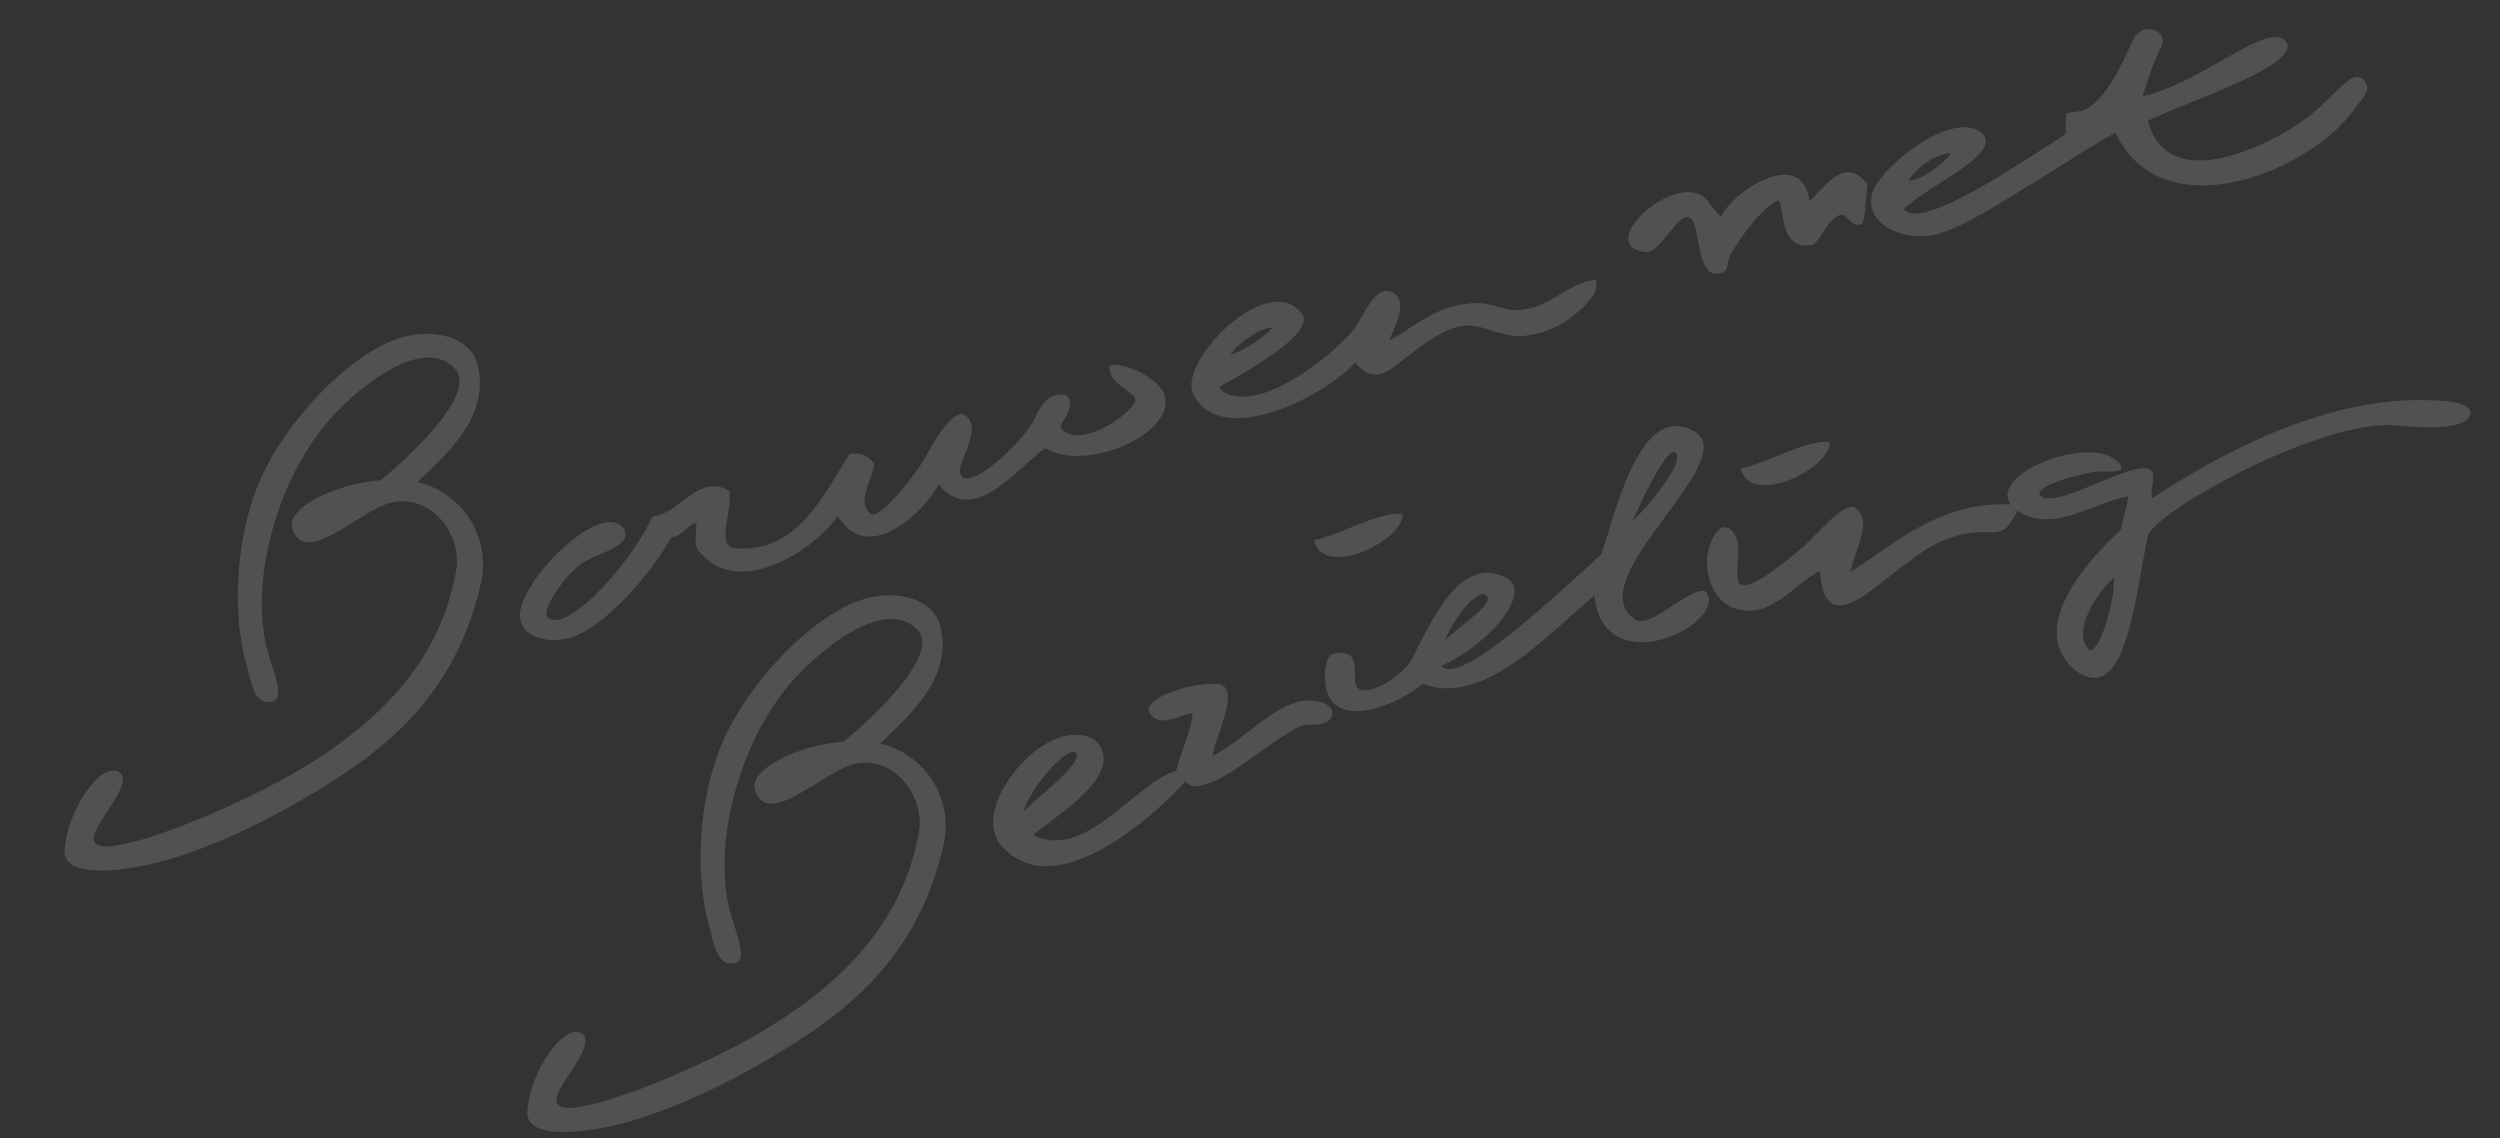 <svg xmlns="http://www.w3.org/2000/svg" width="345.389" height="157.262" viewBox="0 0 345.389 157.262">
  <rect x="0" y="0" width="345.389" height="157.262" fill="#333333" stroke="none"/>
  <g id="Bouwen_met_bezieling" data-name="Bouwen met bezieling" transform="translate(-366.991 -15.167) rotate(-8)" opacity="0.15">
    <path id="Path_1" data-name="Path 1" d="M636.832,131.335a18.224,18.224,0,0,1-1.589-2.557c-3.382-4.946-16.638,4.088-9.362,5.975,2.021.447,5.405-5.214,6.753-3.786,1.294,1.39-.426,8.257,2.915,8.111,1.537-.065.983-1.182,2.037-2.541,1.7-2.193,5.3-5.884,7.5-6.293.513,2.255-.665,7.092,3.945,6.69,1.471-1.119,2.27-3.035,4.239-3.558.968.115,1.135,2.017,2.634,1.686.626-.114,1.02-3.5,1.606-5.243-2.537-4.77-6.141-.2-8.253,1.091C649.268,123.295,639.214,127.959,636.832,131.335Z" transform="translate(-44.255 -2.528)" fill="#fff" fill-rule="evenodd"/>
    <path id="Path_2" data-name="Path 2" d="M419.542,126.353c-.642-3.444-5.365-5.638-10.652-4.541-6.459,1.34-15.727,8.286-20.752,15.888-4.767,7.209-6.98,18.3-5.873,25.836.284,1.931.146,5.919,2.987,5.405,1.727-.306.286-5.041.07-7.628-.858-10.21,5.145-22.894,12.68-29.514,5-4.4,14.682-9.947,18.329-5.014,3.071,3.634-7.365,11.136-12.21,14-5.406-.409-13.294,1.675-13,4.8.946,6.061,10.18-1.658,14.676-1.585,5.6.089,8.322,6.277,6.994,10.448-3.93,12.34-13.768,19.643-25.727,24.569-9.889,4.07-27.591,8.454-28.928,5.9-1.319-1.737,6.831-7.286,4.623-9.217-2.309-2.033-8.146,4.689-8.991,9.845-.365,3.564,7.1,3.754,11.895,3.3,9.452-.9,21.268-5.279,29.358-9.379,9.458-4.793,16.753-11.6,20.98-22.968a11.717,11.717,0,0,0-6.842-14.755C413.581,138.5,420.8,133.923,419.542,126.353Z" transform="translate(0 -1.664)" fill="#fff" fill-rule="evenodd"/>
    <path id="Path_3" data-name="Path 3" d="M489.25,179.784c-.64-3.444-5.364-5.638-10.652-4.542-6.459,1.341-15.727,8.286-20.751,15.889-4.768,7.208-6.98,18.3-5.876,25.836.283,1.931.146,5.919,2.986,5.4,1.729-.305.288-5.04.073-7.628-.859-10.21,5.144-22.893,12.677-29.513,5-4.4,14.682-9.949,18.329-5.016,3.071,3.635-7.364,11.137-12.209,14-5.405-.409-13.294,1.676-13,4.8.945,6.061,10.178-1.658,14.675-1.585,5.6.089,8.322,6.277,6.994,10.447-3.93,12.34-13.768,19.645-25.727,24.57-9.889,4.07-27.59,8.454-28.929,5.9-1.317-1.737,6.832-7.286,4.624-9.218-2.309-2.032-8.147,4.69-8.99,9.847-.365,3.563,7.1,3.754,11.894,3.3,9.452-.895,21.27-5.279,29.358-9.38,9.456-4.792,16.753-11.6,20.98-22.967a11.718,11.718,0,0,0-6.842-14.756C483.291,191.928,490.506,187.355,489.25,179.784Z" transform="translate(-11.427 -10.422)" fill="#fff" fill-rule="evenodd"/>
    <path id="Path_4" data-name="Path 4" d="M521.957,148.037c-1.936,2.341-8.408,4.973-10.484,2.407-.677-1.045,1.783-1.848,1.567-4.093-.309-.459.034-.3-.548-.651-3.039-.818-4.017,2.233-5.464,3.751-2.738,2.873-8.955,7.081-10.146,5.456-1.23-1.657,4-5.751,1.635-8.316-1.851-1.5-5.6,4.182-7.175,6.02-2.221,2.355-6.489,6.435-7.643,5.669-1.859-1.952.693-4.289,1.4-6.821a3.2,3.2,0,0,0-3.168-1.788c-4.507,5.057-9,12.647-17.6,10.639-2.4-.742.318-4.768.444-7.91-3.918-3.115-7.053,2.089-11.059,2.053-3.685,5.766-13.463,14.111-16.146,11.882-1.216-.866,2.73-5.322,5.427-6.776,2.14-1.153,7.493-1.442,6.636-3.9-2.313-5.057-16.32,5.654-15.96,10.331.229,2.989,4.306,3.908,6.96,3.328,5.351-1.169,12.62-8.054,15.221-11.661,1.552.074,2.961-1.757,3.756-1.483-.1,1.2-.773,2.576-.315,3.6,4.185,7.8,15.928,2.425,19.805-1.892,3.11,7.37,11.63,1.353,14.406-2.367,4.105,6.722,11.374-1.147,15.36-2.885,4.655,3.943,17.308.85,17.316-4.527.006-3.1-6.23-6.333-7.076-5.455C518.816,145.489,522.7,146.769,521.957,148.037Z" transform="translate(-13.099 -5.103)" fill="#fff" fill-rule="evenodd"/>
    <path id="Path_5" data-name="Path 5" d="M565.381,175.424c.5,5.617,12.412,1.72,12.638-1.889C574.948,172.691,568.861,175.261,565.381,175.424Z" transform="translate(-34.69 -10.161)" fill="#fff" fill-rule="evenodd"/>
    <path id="Path_6" data-name="Path 6" d="M636.885,173.492c.5,5.618,12.412,1.721,12.637-1.89C646.451,170.759,640.364,173.33,636.885,173.492Z" transform="translate(-46.411 -9.845)" fill="#fff" fill-rule="evenodd"/>
    <path id="Path_7" data-name="Path 7" d="M684.3,112.609c-1.188,1.834-4.558,7.653-8.019,8.638-.98.155-1.692-.028-2.425.089a18.256,18.256,0,0,0-.543,2.84c-6.708,3.035-21.69,10.561-23.6,7.133,4.109-2.938,14.306-5.539,12.268-8.742-3.329-4.248-14.77,2.538-16.254,5.977-1.9,4.389,4.076,7.548,8.47,6.783,4.195-.73,9.382-3.252,13.518-5.021,4.515-1.931,7.705-3.554,12.47-5.4,4.293,14.366,25.62,9.26,33.114,1.387,1.035-1.214,2.991-2.126,1.809-3.823-1.629-2.009-4.476,2.317-10.062,4.913-5.812,2.7-19,6.675-20.22-3.47,6.495-2.068,22.567-4.767,20.344-8.3-2.14-2.985-12.463,4.237-20.582,4.851a47.246,47.246,0,0,1,3.567-6.583C689.318,111.853,685.918,110.112,684.3,112.609Zm-89.523,25.074c-1.658-.2-3.168-1.35-4.692-1.619-5.4-.951-8.689,1.493-13.288,3.37.88-1.792,3.441-4.74,1.477-6.518-2.553-1.626-4.339,2.776-6.443,4.573-3.578,3.055-9.251,6.058-13.275,6.694-2.195.346-5.146.143-5.892-1.724,4.717-1.8,13.763-5.392,12.8-8.214-3.522-7.17-18.179,3.971-16.481,8.8,2.878,8.183,18.641,2.369,22.777-1.33,1.888,3.659,4.84,1.618,6.6.576,1.9-1.125,5.889-3.4,8.463-3.489,3.01-.1,4.918,2.165,8.239,2.533a13.31,13.31,0,0,0,5.828-1c1.755-.8,5.961-3.113,5.3-5.277C602.242,134.922,599.287,138.238,594.776,137.683Zm-40.015.621a15.384,15.384,0,0,0,6.38-2.96C559.121,135.256,556.157,136.8,554.761,138.3Zm96.18-10.756c1.905.074,4.956-1.614,6.378-2.961C655.43,124.237,652.036,125.884,650.941,127.548Z" transform="translate(-31.98 0)" fill="#fff" fill-rule="evenodd"/>
    <path id="Path_8" data-name="Path 8" d="M730.106,178.3c-13.921-2.162-29.372,3.763-38.477,8.115-.919.523.175-2,.262-3,.142-3.812-13.355,2.98-15.774.736-1.3-1.386,4.7-2.277,7.758-2.344,1.226-.025,4.517,1.043,3.677-.584-2.839-4.887-18.37-1.238-15.713,3.46-9.783-1.943-17.232,3.519-23.2,6.128.808-2.779,4.058-6.315,1.96-8.592-1.5-1.39-5.664,2.81-8.241,4.416-2.506,1.562-9.567,6.066-9.31,2.811.142-2.3,1.262-4.353.367-6.134-.537-1.094-1.379-1.32-2.19-.672-3.375,3.158-2.583,9.282.854,10.952,4.893,2.375,9.1-2.716,12.387-3.448-.729,8.963,6.112,3.827,10.768,1.243,4.088-2.267,7.128-4.152,12.687-3.422,3.155.872,3.519-1.1,4.736-2.305,4.306,3.844,10.372.36,15.4.139-.39,1.633-1.132,2.843-1.593,4.394-4.953,3.443-14.827,11.493-9.149,18.233,6.465,6.752,9.961-9.663,12.643-16.72.747-2.935,25.749-12.917,36.262-10.425,2.8.665,9.53,2.251,10.3-.307C736.67,179.263,732.51,178.677,730.106,178.3Zm-50.454,27.612c1.111,1.557,4.652-5.946,4.857-9.236C681.528,198.726,677.9,203.234,679.652,205.914Z" transform="translate(-45.129 -10.895)" fill="#fff" fill-rule="evenodd"/>
    <path id="Path_9" data-name="Path 9" d="M594.709,181.592c-7.12,4.869-21.963,15.45-24.006,12.173,7.026-2.061,13.442-7.952,10.914-10.534-6.172-5-11.933,5.093-14.723,8.918-2.06,2.828-8.782,5.234-8.266,1.9.412-2.753.5-4.081-2.422-4.04-1.324.143-1.892,3.274-1.646,4.992.8,5.594,9.872,3.1,13.219.854,7.864,4.4,18.222-4.455,25.227-8.793-.443,12.073,16.631,6.864,15.544,2.088-.777-2.685-8.561,3.976-10.509,1.942-6.948-6.48,17.856-19.573,11.832-24.5C602.76,160.979,597.078,177.364,594.709,181.592Zm-55.284,10.27c-4.423-.635-9.836.813-9.581,2.485.759,2.823,4.543.941,5.942,1.125-.786,2.925-2.346,4.93-3.38,7.559-5.712.755-14.179,10.669-20.771,6.038,2.6-1.78,10.437-4.977,11.06-9,.371-2.39-1.4-3.8-3.883-3.965-6.061-.4-15.1,8.664-11.78,13.774,6.182,9.513,21.9-1.4,26.441-5.24.737,1.147,1.436,1,3.458.665,3.451-.591,12.061-6.4,14.237-6.066,1.711.269,3.253.344,3.7-.885.474-1.808-2.735-2.529-4.014-2.466-4.248.207-9.434,4.752-13.2,5.795C538.643,198.656,543.28,192.362,539.424,191.862Zm-28.7,13.8c2.75-2.023,9.627-5.822,8.19-7.127C517.994,197.715,512.378,202.121,510.723,205.666Zm60.929-15.3c2.751-2.022,7.911-4.172,6.474-5.477C577.209,184.068,573.894,186.708,571.652,190.369Zm27.968-12.682c2.75-2.022,8.592-7.342,7.156-8.646C605.858,168.217,601.862,174.026,599.62,177.687Z" transform="translate(-25.009 -8.86)" fill="#fff" fill-rule="evenodd"/>
  </g>
</svg>
